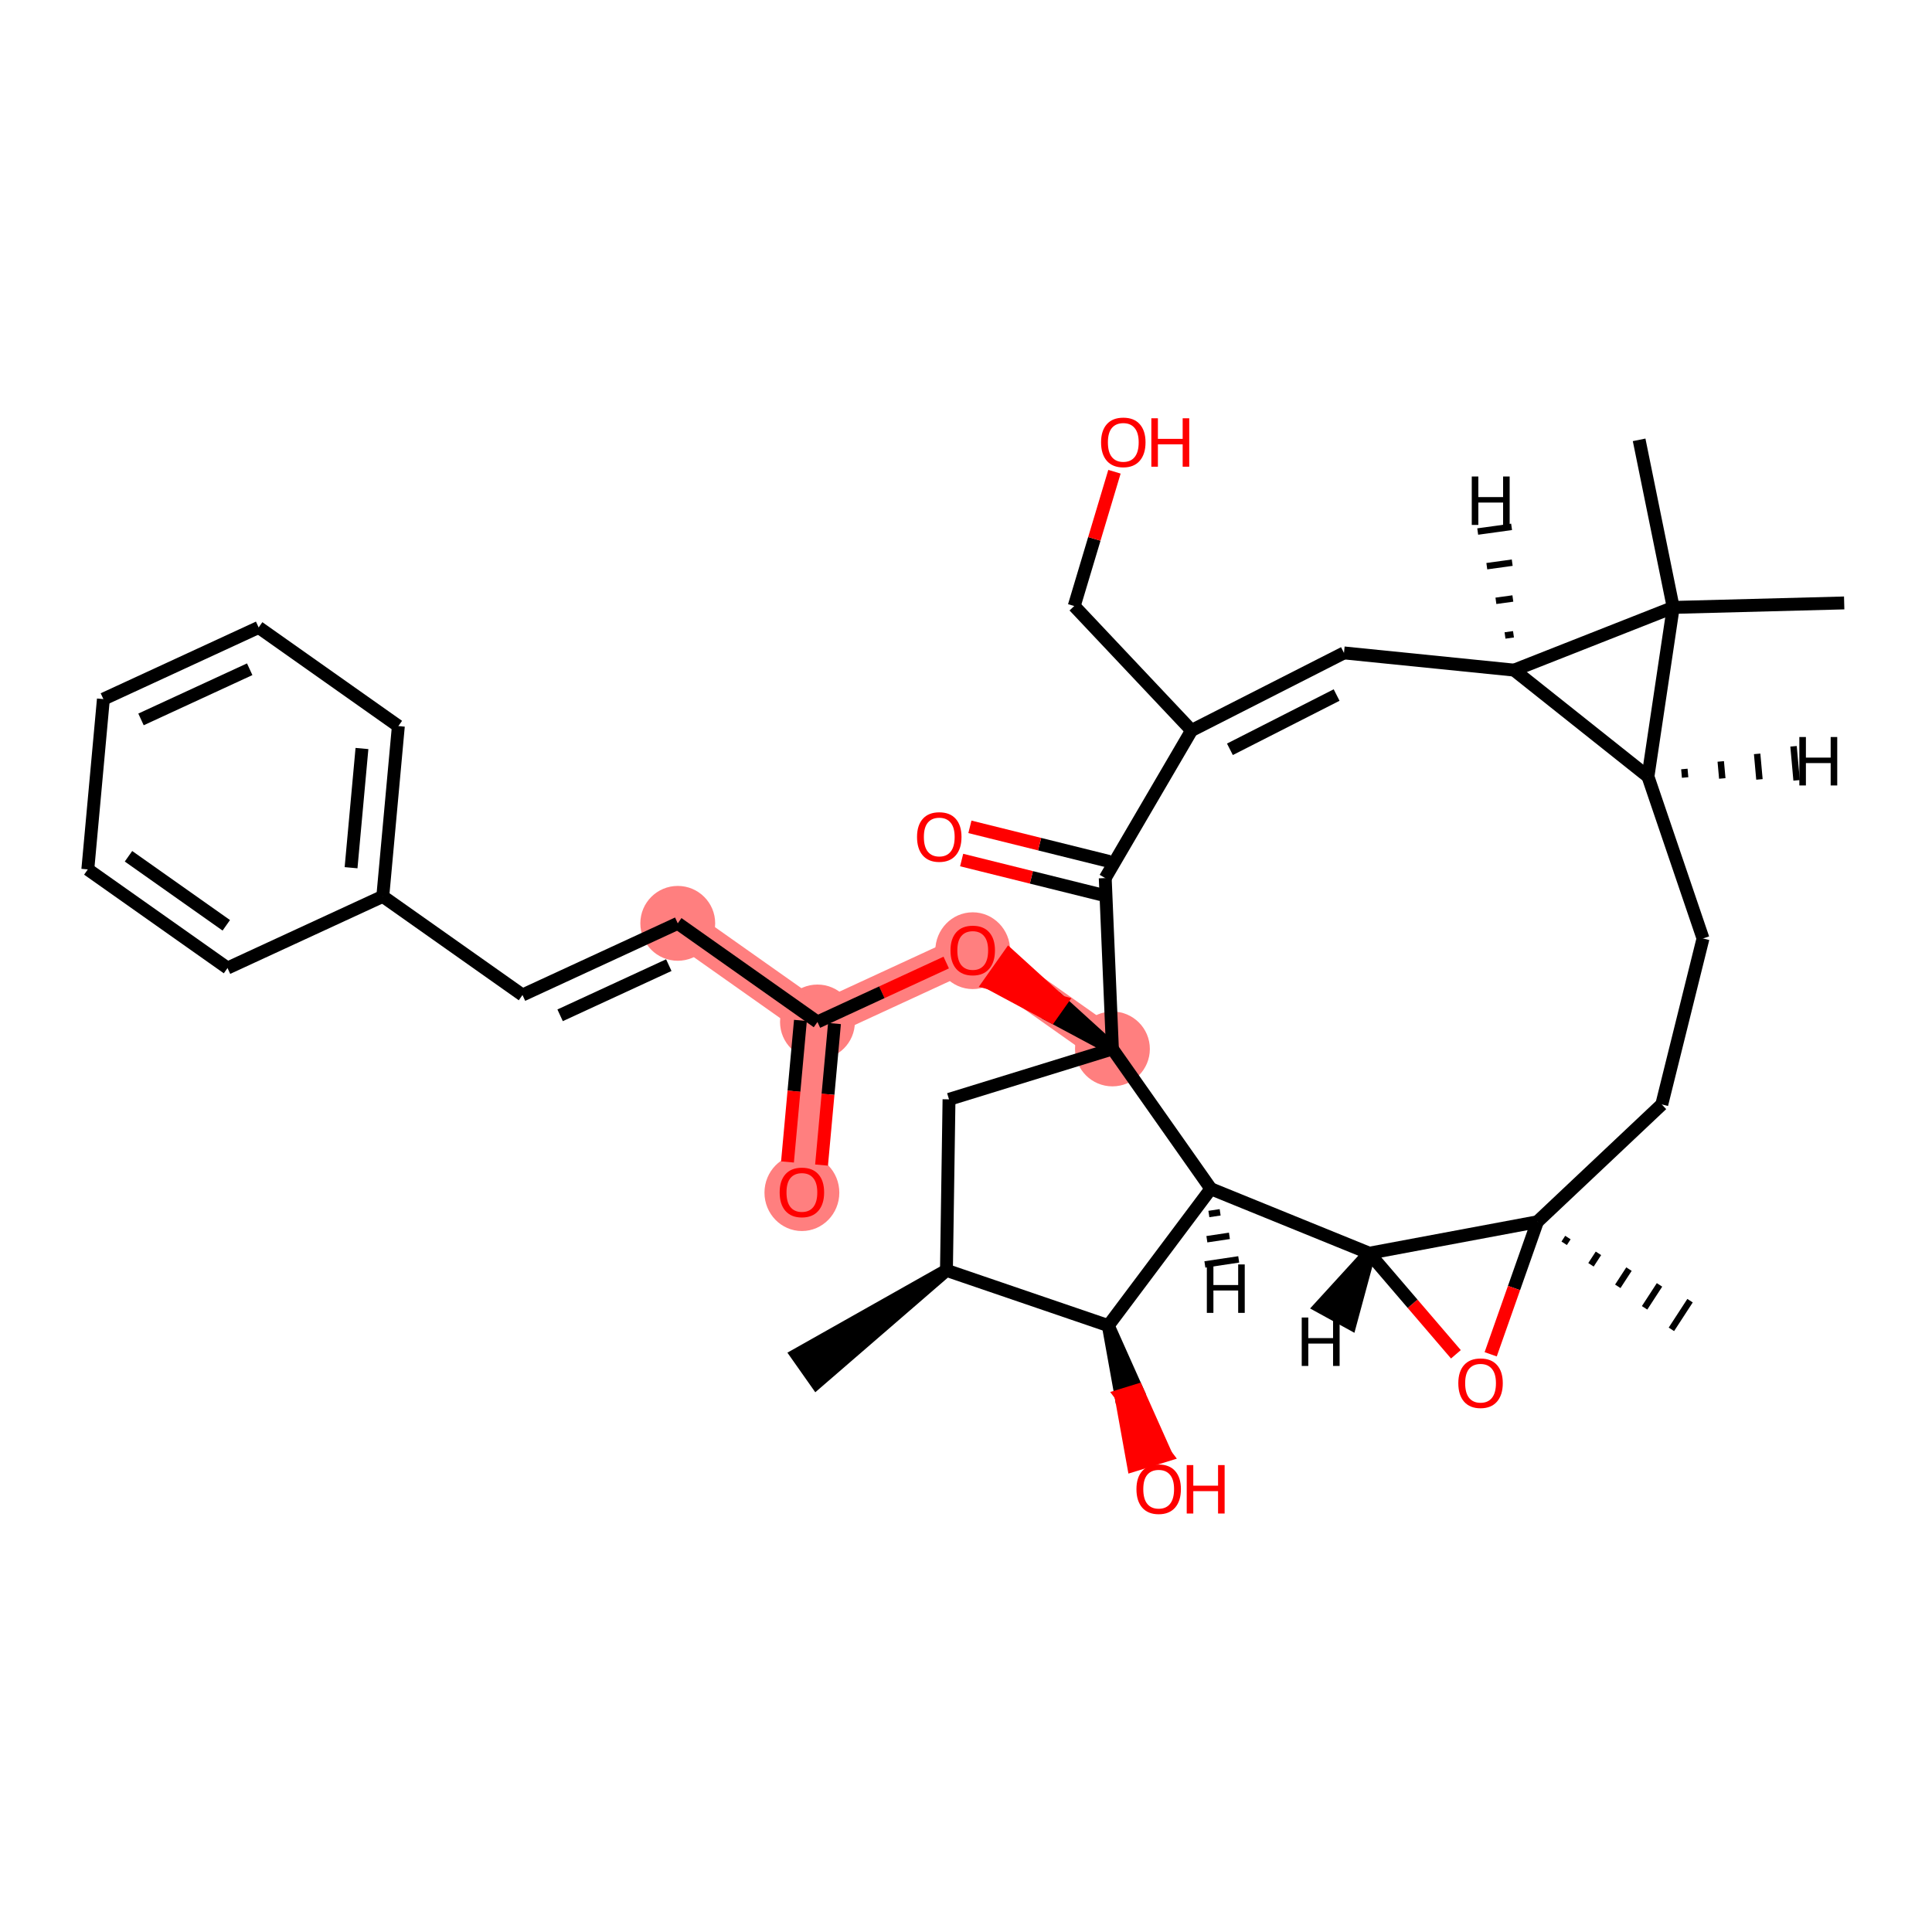 <?xml version='1.0' encoding='iso-8859-1'?>
<svg version='1.1' baseProfile='full'
              xmlns='http://www.w3.org/2000/svg'
                      xmlns:rdkit='http://www.rdkit.org/xml'
                      xmlns:xlink='http://www.w3.org/1999/xlink'
                  xml:space='preserve'
width='300px' height='300px' viewBox='0 0 300 300'>
<!-- END OF HEADER -->
<rect style='opacity:1.0;fill:#FFFFFF;stroke:none' width='300' height='300' x='0' y='0'> </rect>
<rect style='opacity:1.0;fill:#FFFFFF;stroke:none' width='300' height='300' x='0' y='0'> </rect>
<path d='M 172.738,162.879 L 151.045,147.563' style='fill:none;fill-rule:evenodd;stroke:#FF7F7F;stroke-width:5.7px;stroke-linecap:butt;stroke-linejoin:miter;stroke-opacity:1' />
<path d='M 151.045,147.563 L 126.935,158.692' style='fill:none;fill-rule:evenodd;stroke:#FF7F7F;stroke-width:5.7px;stroke-linecap:butt;stroke-linejoin:miter;stroke-opacity:1' />
<path d='M 126.935,158.692 L 124.518,185.136' style='fill:none;fill-rule:evenodd;stroke:#FF7F7F;stroke-width:5.7px;stroke-linecap:butt;stroke-linejoin:miter;stroke-opacity:1' />
<path d='M 126.935,158.692 L 105.242,143.376' style='fill:none;fill-rule:evenodd;stroke:#FF7F7F;stroke-width:5.7px;stroke-linecap:butt;stroke-linejoin:miter;stroke-opacity:1' />
<ellipse cx='172.738' cy='162.879' rx='5.311' ry='5.311'  style='fill:#FF7F7F;fill-rule:evenodd;stroke:#FF7F7F;stroke-width:1.0px;stroke-linecap:butt;stroke-linejoin:miter;stroke-opacity:1' />
<ellipse cx='151.045' cy='147.622' rx='5.311' ry='5.46'  style='fill:#FF7F7F;fill-rule:evenodd;stroke:#FF7F7F;stroke-width:1.0px;stroke-linecap:butt;stroke-linejoin:miter;stroke-opacity:1' />
<ellipse cx='126.935' cy='158.692' rx='5.311' ry='5.311'  style='fill:#FF7F7F;fill-rule:evenodd;stroke:#FF7F7F;stroke-width:1.0px;stroke-linecap:butt;stroke-linejoin:miter;stroke-opacity:1' />
<ellipse cx='124.518' cy='185.194' rx='5.311' ry='5.46'  style='fill:#FF7F7F;fill-rule:evenodd;stroke:#FF7F7F;stroke-width:1.0px;stroke-linecap:butt;stroke-linejoin:miter;stroke-opacity:1' />
<ellipse cx='105.242' cy='143.376' rx='5.311' ry='5.311'  style='fill:#FF7F7F;fill-rule:evenodd;stroke:#FF7F7F;stroke-width:1.0px;stroke-linecap:butt;stroke-linejoin:miter;stroke-opacity:1' />
<path class='bond-0 atom-1 atom-0' d='M 146.964,197.256 L 123.721,210.369 L 126.778,214.712 Z' style='fill:#000000;fill-rule:evenodd;fill-opacity:1;stroke:#000000;stroke-width:2.0px;stroke-linecap:butt;stroke-linejoin:miter;stroke-opacity:1;' />
<path class='bond-1 atom-1 atom-2' d='M 146.964,197.256 L 147.363,170.705' style='fill:none;fill-rule:evenodd;stroke:#000000;stroke-width:2.0px;stroke-linecap:butt;stroke-linejoin:miter;stroke-opacity:1' />
<path class='bond-34 atom-30 atom-1' d='M 172.093,205.84 L 146.964,197.256' style='fill:none;fill-rule:evenodd;stroke:#000000;stroke-width:2.0px;stroke-linecap:butt;stroke-linejoin:miter;stroke-opacity:1' />
<path class='bond-2 atom-2 atom-3' d='M 147.363,170.705 L 172.738,162.879' style='fill:none;fill-rule:evenodd;stroke:#000000;stroke-width:2.0px;stroke-linecap:butt;stroke-linejoin:miter;stroke-opacity:1' />
<path class='bond-3 atom-3 atom-4' d='M 172.738,162.879 L 164.715,155.589 L 163.184,157.759 Z' style='fill:#000000;fill-rule:evenodd;fill-opacity:1;stroke:#000000;stroke-width:2.0px;stroke-linecap:butt;stroke-linejoin:miter;stroke-opacity:1;' />
<path class='bond-3 atom-3 atom-4' d='M 164.715,155.589 L 153.63,152.638 L 156.693,148.3 Z' style='fill:#FF0000;fill-rule:evenodd;fill-opacity:1;stroke:#FF0000;stroke-width:2.0px;stroke-linecap:butt;stroke-linejoin:miter;stroke-opacity:1;' />
<path class='bond-3 atom-3 atom-4' d='M 164.715,155.589 L 163.184,157.759 L 153.63,152.638 Z' style='fill:#FF0000;fill-rule:evenodd;fill-opacity:1;stroke:#FF0000;stroke-width:2.0px;stroke-linecap:butt;stroke-linejoin:miter;stroke-opacity:1;' />
<path class='bond-14 atom-3 atom-15' d='M 172.738,162.879 L 171.62,136.348' style='fill:none;fill-rule:evenodd;stroke:#000000;stroke-width:2.0px;stroke-linecap:butt;stroke-linejoin:miter;stroke-opacity:1' />
<path class='bond-35 atom-29 atom-3' d='M 188.022,184.594 L 172.738,162.879' style='fill:none;fill-rule:evenodd;stroke:#000000;stroke-width:2.0px;stroke-linecap:butt;stroke-linejoin:miter;stroke-opacity:1' />
<path class='bond-4 atom-4 atom-5' d='M 146.929,149.463 L 136.932,154.077' style='fill:none;fill-rule:evenodd;stroke:#FF0000;stroke-width:2.0px;stroke-linecap:butt;stroke-linejoin:miter;stroke-opacity:1' />
<path class='bond-4 atom-4 atom-5' d='M 136.932,154.077 L 126.935,158.692' style='fill:none;fill-rule:evenodd;stroke:#000000;stroke-width:2.0px;stroke-linecap:butt;stroke-linejoin:miter;stroke-opacity:1' />
<path class='bond-5 atom-5 atom-6' d='M 124.291,158.45 L 123.286,169.439' style='fill:none;fill-rule:evenodd;stroke:#000000;stroke-width:2.0px;stroke-linecap:butt;stroke-linejoin:miter;stroke-opacity:1' />
<path class='bond-5 atom-5 atom-6' d='M 123.286,169.439 L 122.281,180.428' style='fill:none;fill-rule:evenodd;stroke:#FF0000;stroke-width:2.0px;stroke-linecap:butt;stroke-linejoin:miter;stroke-opacity:1' />
<path class='bond-5 atom-5 atom-6' d='M 129.579,158.933 L 128.575,169.922' style='fill:none;fill-rule:evenodd;stroke:#000000;stroke-width:2.0px;stroke-linecap:butt;stroke-linejoin:miter;stroke-opacity:1' />
<path class='bond-5 atom-5 atom-6' d='M 128.575,169.922 L 127.57,180.911' style='fill:none;fill-rule:evenodd;stroke:#FF0000;stroke-width:2.0px;stroke-linecap:butt;stroke-linejoin:miter;stroke-opacity:1' />
<path class='bond-6 atom-5 atom-7' d='M 126.935,158.692 L 105.242,143.376' style='fill:none;fill-rule:evenodd;stroke:#000000;stroke-width:2.0px;stroke-linecap:butt;stroke-linejoin:miter;stroke-opacity:1' />
<path class='bond-7 atom-7 atom-8' d='M 105.242,143.376 L 81.132,154.505' style='fill:none;fill-rule:evenodd;stroke:#000000;stroke-width:2.0px;stroke-linecap:butt;stroke-linejoin:miter;stroke-opacity:1' />
<path class='bond-7 atom-7 atom-8' d='M 103.851,149.867 L 86.974,157.657' style='fill:none;fill-rule:evenodd;stroke:#000000;stroke-width:2.0px;stroke-linecap:butt;stroke-linejoin:miter;stroke-opacity:1' />
<path class='bond-8 atom-8 atom-9' d='M 81.132,154.505 L 59.439,139.189' style='fill:none;fill-rule:evenodd;stroke:#000000;stroke-width:2.0px;stroke-linecap:butt;stroke-linejoin:miter;stroke-opacity:1' />
<path class='bond-9 atom-9 atom-10' d='M 59.439,139.189 L 61.857,112.745' style='fill:none;fill-rule:evenodd;stroke:#000000;stroke-width:2.0px;stroke-linecap:butt;stroke-linejoin:miter;stroke-opacity:1' />
<path class='bond-9 atom-9 atom-10' d='M 54.513,134.739 L 56.205,116.228' style='fill:none;fill-rule:evenodd;stroke:#000000;stroke-width:2.0px;stroke-linecap:butt;stroke-linejoin:miter;stroke-opacity:1' />
<path class='bond-36 atom-14 atom-9' d='M 35.329,150.318 L 59.439,139.189' style='fill:none;fill-rule:evenodd;stroke:#000000;stroke-width:2.0px;stroke-linecap:butt;stroke-linejoin:miter;stroke-opacity:1' />
<path class='bond-10 atom-10 atom-11' d='M 61.857,112.745 L 40.164,97.429' style='fill:none;fill-rule:evenodd;stroke:#000000;stroke-width:2.0px;stroke-linecap:butt;stroke-linejoin:miter;stroke-opacity:1' />
<path class='bond-11 atom-11 atom-12' d='M 40.164,97.429 L 16.054,108.558' style='fill:none;fill-rule:evenodd;stroke:#000000;stroke-width:2.0px;stroke-linecap:butt;stroke-linejoin:miter;stroke-opacity:1' />
<path class='bond-11 atom-11 atom-12' d='M 38.773,103.92 L 21.896,111.71' style='fill:none;fill-rule:evenodd;stroke:#000000;stroke-width:2.0px;stroke-linecap:butt;stroke-linejoin:miter;stroke-opacity:1' />
<path class='bond-12 atom-12 atom-13' d='M 16.054,108.558 L 13.636,135.002' style='fill:none;fill-rule:evenodd;stroke:#000000;stroke-width:2.0px;stroke-linecap:butt;stroke-linejoin:miter;stroke-opacity:1' />
<path class='bond-13 atom-13 atom-14' d='M 13.636,135.002 L 35.329,150.318' style='fill:none;fill-rule:evenodd;stroke:#000000;stroke-width:2.0px;stroke-linecap:butt;stroke-linejoin:miter;stroke-opacity:1' />
<path class='bond-13 atom-13 atom-14' d='M 19.953,132.961 L 35.138,143.682' style='fill:none;fill-rule:evenodd;stroke:#000000;stroke-width:2.0px;stroke-linecap:butt;stroke-linejoin:miter;stroke-opacity:1' />
<path class='bond-15 atom-15 atom-16' d='M 172.26,133.771 L 161.432,131.081' style='fill:none;fill-rule:evenodd;stroke:#000000;stroke-width:2.0px;stroke-linecap:butt;stroke-linejoin:miter;stroke-opacity:1' />
<path class='bond-15 atom-15 atom-16' d='M 161.432,131.081 L 150.605,128.391' style='fill:none;fill-rule:evenodd;stroke:#FF0000;stroke-width:2.0px;stroke-linecap:butt;stroke-linejoin:miter;stroke-opacity:1' />
<path class='bond-15 atom-15 atom-16' d='M 170.98,138.925 L 160.152,136.235' style='fill:none;fill-rule:evenodd;stroke:#000000;stroke-width:2.0px;stroke-linecap:butt;stroke-linejoin:miter;stroke-opacity:1' />
<path class='bond-15 atom-15 atom-16' d='M 160.152,136.235 L 149.324,133.546' style='fill:none;fill-rule:evenodd;stroke:#FF0000;stroke-width:2.0px;stroke-linecap:butt;stroke-linejoin:miter;stroke-opacity:1' />
<path class='bond-16 atom-15 atom-17' d='M 171.62,136.348 L 185.023,113.424' style='fill:none;fill-rule:evenodd;stroke:#000000;stroke-width:2.0px;stroke-linecap:butt;stroke-linejoin:miter;stroke-opacity:1' />
<path class='bond-17 atom-17 atom-18' d='M 185.023,113.424 L 166.804,94.105' style='fill:none;fill-rule:evenodd;stroke:#000000;stroke-width:2.0px;stroke-linecap:butt;stroke-linejoin:miter;stroke-opacity:1' />
<path class='bond-19 atom-17 atom-20' d='M 185.023,113.424 L 208.692,101.385' style='fill:none;fill-rule:evenodd;stroke:#000000;stroke-width:2.0px;stroke-linecap:butt;stroke-linejoin:miter;stroke-opacity:1' />
<path class='bond-19 atom-17 atom-20' d='M 190.981,116.352 L 207.549,107.925' style='fill:none;fill-rule:evenodd;stroke:#000000;stroke-width:2.0px;stroke-linecap:butt;stroke-linejoin:miter;stroke-opacity:1' />
<path class='bond-18 atom-18 atom-19' d='M 166.804,94.105 L 169.928,83.678' style='fill:none;fill-rule:evenodd;stroke:#000000;stroke-width:2.0px;stroke-linecap:butt;stroke-linejoin:miter;stroke-opacity:1' />
<path class='bond-18 atom-18 atom-19' d='M 169.928,83.678 L 173.052,73.251' style='fill:none;fill-rule:evenodd;stroke:#FF0000;stroke-width:2.0px;stroke-linecap:butt;stroke-linejoin:miter;stroke-opacity:1' />
<path class='bond-20 atom-20 atom-21' d='M 208.692,101.385 L 235.112,104.055' style='fill:none;fill-rule:evenodd;stroke:#000000;stroke-width:2.0px;stroke-linecap:butt;stroke-linejoin:miter;stroke-opacity:1' />
<path class='bond-21 atom-21 atom-22' d='M 235.112,104.055 L 255.895,120.584' style='fill:none;fill-rule:evenodd;stroke:#000000;stroke-width:2.0px;stroke-linecap:butt;stroke-linejoin:miter;stroke-opacity:1' />
<path class='bond-37 atom-32 atom-21' d='M 259.818,94.32 L 235.112,104.055' style='fill:none;fill-rule:evenodd;stroke:#000000;stroke-width:2.0px;stroke-linecap:butt;stroke-linejoin:miter;stroke-opacity:1' />
<path class='bond-39 atom-21 atom-35' d='M 235.014,98.493 L 233.699,98.675' style='fill:none;fill-rule:evenodd;stroke:#000000;stroke-width:1.0px;stroke-linecap:butt;stroke-linejoin:miter;stroke-opacity:1' />
<path class='bond-39 atom-21 atom-35' d='M 234.915,92.933 L 232.285,93.296' style='fill:none;fill-rule:evenodd;stroke:#000000;stroke-width:1.0px;stroke-linecap:butt;stroke-linejoin:miter;stroke-opacity:1' />
<path class='bond-39 atom-21 atom-35' d='M 234.817,87.371 L 230.871,87.917' style='fill:none;fill-rule:evenodd;stroke:#000000;stroke-width:1.0px;stroke-linecap:butt;stroke-linejoin:miter;stroke-opacity:1' />
<path class='bond-39 atom-21 atom-35' d='M 234.719,81.81 L 229.458,82.537' style='fill:none;fill-rule:evenodd;stroke:#000000;stroke-width:1.0px;stroke-linecap:butt;stroke-linejoin:miter;stroke-opacity:1' />
<path class='bond-22 atom-22 atom-23' d='M 255.895,120.584 L 264.443,145.725' style='fill:none;fill-rule:evenodd;stroke:#000000;stroke-width:2.0px;stroke-linecap:butt;stroke-linejoin:miter;stroke-opacity:1' />
<path class='bond-31 atom-22 atom-32' d='M 255.895,120.584 L 259.818,94.32' style='fill:none;fill-rule:evenodd;stroke:#000000;stroke-width:2.0px;stroke-linecap:butt;stroke-linejoin:miter;stroke-opacity:1' />
<path class='bond-40 atom-22 atom-36' d='M 261.665,120.731 L 261.546,119.409' style='fill:none;fill-rule:evenodd;stroke:#000000;stroke-width:1.0px;stroke-linecap:butt;stroke-linejoin:miter;stroke-opacity:1' />
<path class='bond-40 atom-22 atom-36' d='M 267.435,120.879 L 267.197,118.234' style='fill:none;fill-rule:evenodd;stroke:#000000;stroke-width:1.0px;stroke-linecap:butt;stroke-linejoin:miter;stroke-opacity:1' />
<path class='bond-40 atom-22 atom-36' d='M 273.205,121.026 L 272.848,117.059' style='fill:none;fill-rule:evenodd;stroke:#000000;stroke-width:1.0px;stroke-linecap:butt;stroke-linejoin:miter;stroke-opacity:1' />
<path class='bond-40 atom-22 atom-36' d='M 278.975,121.174 L 278.499,115.884' style='fill:none;fill-rule:evenodd;stroke:#000000;stroke-width:1.0px;stroke-linecap:butt;stroke-linejoin:miter;stroke-opacity:1' />
<path class='bond-23 atom-23 atom-24' d='M 264.443,145.725 L 258.041,171.496' style='fill:none;fill-rule:evenodd;stroke:#000000;stroke-width:2.0px;stroke-linecap:butt;stroke-linejoin:miter;stroke-opacity:1' />
<path class='bond-24 atom-24 atom-25' d='M 258.041,171.496 L 238.722,189.716' style='fill:none;fill-rule:evenodd;stroke:#000000;stroke-width:2.0px;stroke-linecap:butt;stroke-linejoin:miter;stroke-opacity:1' />
<path class='bond-25 atom-25 atom-26' d='M 242.885,193.056 L 243.464,192.166' style='fill:none;fill-rule:evenodd;stroke:#000000;stroke-width:1.0px;stroke-linecap:butt;stroke-linejoin:miter;stroke-opacity:1' />
<path class='bond-25 atom-25 atom-26' d='M 247.047,196.397 L 248.205,194.617' style='fill:none;fill-rule:evenodd;stroke:#000000;stroke-width:1.0px;stroke-linecap:butt;stroke-linejoin:miter;stroke-opacity:1' />
<path class='bond-25 atom-25 atom-26' d='M 251.209,199.738 L 252.947,197.067' style='fill:none;fill-rule:evenodd;stroke:#000000;stroke-width:1.0px;stroke-linecap:butt;stroke-linejoin:miter;stroke-opacity:1' />
<path class='bond-25 atom-25 atom-26' d='M 255.372,203.079 L 257.688,199.518' style='fill:none;fill-rule:evenodd;stroke:#000000;stroke-width:1.0px;stroke-linecap:butt;stroke-linejoin:miter;stroke-opacity:1' />
<path class='bond-25 atom-25 atom-26' d='M 259.534,206.42 L 262.43,201.968' style='fill:none;fill-rule:evenodd;stroke:#000000;stroke-width:1.0px;stroke-linecap:butt;stroke-linejoin:miter;stroke-opacity:1' />
<path class='bond-26 atom-25 atom-27' d='M 238.722,189.716 L 235.097,200.005' style='fill:none;fill-rule:evenodd;stroke:#000000;stroke-width:2.0px;stroke-linecap:butt;stroke-linejoin:miter;stroke-opacity:1' />
<path class='bond-26 atom-25 atom-27' d='M 235.097,200.005 L 231.473,210.295' style='fill:none;fill-rule:evenodd;stroke:#FF0000;stroke-width:2.0px;stroke-linecap:butt;stroke-linejoin:miter;stroke-opacity:1' />
<path class='bond-38 atom-28 atom-25' d='M 212.62,194.598 L 238.722,189.716' style='fill:none;fill-rule:evenodd;stroke:#000000;stroke-width:2.0px;stroke-linecap:butt;stroke-linejoin:miter;stroke-opacity:1' />
<path class='bond-27 atom-27 atom-28' d='M 226.072,210.295 L 219.346,202.447' style='fill:none;fill-rule:evenodd;stroke:#FF0000;stroke-width:2.0px;stroke-linecap:butt;stroke-linejoin:miter;stroke-opacity:1' />
<path class='bond-27 atom-27 atom-28' d='M 219.346,202.447 L 212.62,194.598' style='fill:none;fill-rule:evenodd;stroke:#000000;stroke-width:2.0px;stroke-linecap:butt;stroke-linejoin:miter;stroke-opacity:1' />
<path class='bond-28 atom-28 atom-29' d='M 212.62,194.598 L 188.022,184.594' style='fill:none;fill-rule:evenodd;stroke:#000000;stroke-width:2.0px;stroke-linecap:butt;stroke-linejoin:miter;stroke-opacity:1' />
<path class='bond-41 atom-28 atom-37' d='M 212.62,194.598 L 205.026,202.913 L 209.681,205.469 Z' style='fill:#000000;fill-rule:evenodd;fill-opacity:1;stroke:#000000;stroke-width:2.0px;stroke-linecap:butt;stroke-linejoin:miter;stroke-opacity:1;' />
<path class='bond-29 atom-29 atom-30' d='M 188.022,184.594 L 172.093,205.84' style='fill:none;fill-rule:evenodd;stroke:#000000;stroke-width:2.0px;stroke-linecap:butt;stroke-linejoin:miter;stroke-opacity:1' />
<path class='bond-42 atom-29 atom-38' d='M 187.713,188.51 L 189.464,188.248' style='fill:none;fill-rule:evenodd;stroke:#000000;stroke-width:1.0px;stroke-linecap:butt;stroke-linejoin:miter;stroke-opacity:1' />
<path class='bond-42 atom-29 atom-38' d='M 187.403,192.426 L 190.905,191.902' style='fill:none;fill-rule:evenodd;stroke:#000000;stroke-width:1.0px;stroke-linecap:butt;stroke-linejoin:miter;stroke-opacity:1' />
<path class='bond-42 atom-29 atom-38' d='M 187.094,196.342 L 192.346,195.557' style='fill:none;fill-rule:evenodd;stroke:#000000;stroke-width:1.0px;stroke-linecap:butt;stroke-linejoin:miter;stroke-opacity:1' />
<path class='bond-30 atom-30 atom-31' d='M 172.093,205.84 L 174.049,216.686 L 176.586,215.903 Z' style='fill:#000000;fill-rule:evenodd;fill-opacity:1;stroke:#000000;stroke-width:2.0px;stroke-linecap:butt;stroke-linejoin:miter;stroke-opacity:1;' />
<path class='bond-30 atom-30 atom-31' d='M 174.049,216.686 L 181.079,225.966 L 176.004,227.531 Z' style='fill:#FF0000;fill-rule:evenodd;fill-opacity:1;stroke:#FF0000;stroke-width:2.0px;stroke-linecap:butt;stroke-linejoin:miter;stroke-opacity:1;' />
<path class='bond-30 atom-30 atom-31' d='M 174.049,216.686 L 176.586,215.903 L 181.079,225.966 Z' style='fill:#FF0000;fill-rule:evenodd;fill-opacity:1;stroke:#FF0000;stroke-width:2.0px;stroke-linecap:butt;stroke-linejoin:miter;stroke-opacity:1;' />
<path class='bond-32 atom-32 atom-33' d='M 259.818,94.32 L 286.364,93.624' style='fill:none;fill-rule:evenodd;stroke:#000000;stroke-width:2.0px;stroke-linecap:butt;stroke-linejoin:miter;stroke-opacity:1' />
<path class='bond-33 atom-32 atom-34' d='M 259.818,94.32 L 254.522,68.299' style='fill:none;fill-rule:evenodd;stroke:#000000;stroke-width:2.0px;stroke-linecap:butt;stroke-linejoin:miter;stroke-opacity:1' />
<path  class='atom-4' d='M 147.593 147.584
Q 147.593 145.779, 148.485 144.77
Q 149.377 143.761, 151.045 143.761
Q 152.713 143.761, 153.605 144.77
Q 154.497 145.779, 154.497 147.584
Q 154.497 149.411, 153.594 150.452
Q 152.691 151.483, 151.045 151.483
Q 149.388 151.483, 148.485 150.452
Q 147.593 149.422, 147.593 147.584
M 151.045 150.633
Q 152.192 150.633, 152.808 149.868
Q 153.435 149.093, 153.435 147.584
Q 153.435 146.108, 152.808 145.364
Q 152.192 144.61, 151.045 144.61
Q 149.898 144.61, 149.271 145.354
Q 148.655 146.097, 148.655 147.584
Q 148.655 149.103, 149.271 149.868
Q 149.898 150.633, 151.045 150.633
' fill='#FF0000'/>
<path  class='atom-6' d='M 121.065 185.157
Q 121.065 183.352, 121.958 182.343
Q 122.85 181.333, 124.518 181.333
Q 126.185 181.333, 127.077 182.343
Q 127.97 183.352, 127.97 185.157
Q 127.97 186.984, 127.067 188.025
Q 126.164 189.056, 124.518 189.056
Q 122.861 189.056, 121.958 188.025
Q 121.065 186.995, 121.065 185.157
M 124.518 188.206
Q 125.665 188.206, 126.281 187.441
Q 126.907 186.666, 126.907 185.157
Q 126.907 183.681, 126.281 182.937
Q 125.665 182.183, 124.518 182.183
Q 123.37 182.183, 122.744 182.927
Q 122.128 183.67, 122.128 185.157
Q 122.128 186.676, 122.744 187.441
Q 123.37 188.206, 124.518 188.206
' fill='#FF0000'/>
<path  class='atom-16' d='M 142.396 129.967
Q 142.396 128.161, 143.289 127.152
Q 144.181 126.143, 145.848 126.143
Q 147.516 126.143, 148.408 127.152
Q 149.301 128.161, 149.301 129.967
Q 149.301 131.794, 148.398 132.835
Q 147.495 133.865, 145.848 133.865
Q 144.191 133.865, 143.289 132.835
Q 142.396 131.805, 142.396 129.967
M 145.848 133.016
Q 146.996 133.016, 147.612 132.251
Q 148.238 131.475, 148.238 129.967
Q 148.238 128.491, 147.612 127.747
Q 146.996 126.993, 145.848 126.993
Q 144.701 126.993, 144.075 127.737
Q 143.458 128.48, 143.458 129.967
Q 143.458 131.486, 144.075 132.251
Q 144.701 133.016, 145.848 133.016
' fill='#FF0000'/>
<path  class='atom-19' d='M 170.973 68.689
Q 170.973 66.883, 171.865 65.874
Q 172.757 64.865, 174.425 64.865
Q 176.092 64.865, 176.984 65.874
Q 177.877 66.883, 177.877 68.689
Q 177.877 70.516, 176.974 71.557
Q 176.071 72.587, 174.425 72.587
Q 172.768 72.587, 171.865 71.557
Q 170.973 70.527, 170.973 68.689
M 174.425 71.737
Q 175.572 71.737, 176.188 70.973
Q 176.815 70.197, 176.815 68.689
Q 176.815 67.213, 176.188 66.469
Q 175.572 65.715, 174.425 65.715
Q 173.277 65.715, 172.651 66.458
Q 172.035 67.202, 172.035 68.689
Q 172.035 70.208, 172.651 70.973
Q 173.277 71.737, 174.425 71.737
' fill='#FF0000'/>
<path  class='atom-19' d='M 178.78 64.95
L 179.799 64.95
L 179.799 68.147
L 183.644 68.147
L 183.644 64.95
L 184.664 64.95
L 184.664 72.47
L 183.644 72.47
L 183.644 68.997
L 179.799 68.997
L 179.799 72.47
L 178.78 72.47
L 178.78 64.95
' fill='#FF0000'/>
<path  class='atom-27' d='M 226.447 214.783
Q 226.447 212.977, 227.34 211.968
Q 228.232 210.959, 229.899 210.959
Q 231.567 210.959, 232.459 211.968
Q 233.352 212.977, 233.352 214.783
Q 233.352 216.61, 232.449 217.651
Q 231.546 218.681, 229.899 218.681
Q 228.242 218.681, 227.34 217.651
Q 226.447 216.62, 226.447 214.783
M 229.899 217.831
Q 231.047 217.831, 231.663 217.067
Q 232.289 216.291, 232.289 214.783
Q 232.289 213.306, 231.663 212.563
Q 231.047 211.809, 229.899 211.809
Q 228.752 211.809, 228.126 212.552
Q 227.51 213.296, 227.51 214.783
Q 227.51 216.302, 228.126 217.067
Q 228.752 217.831, 229.899 217.831
' fill='#FF0000'/>
<path  class='atom-31' d='M 176.467 231.237
Q 176.467 229.431, 177.36 228.422
Q 178.252 227.413, 179.919 227.413
Q 181.587 227.413, 182.479 228.422
Q 183.371 229.431, 183.371 231.237
Q 183.371 233.064, 182.469 234.105
Q 181.566 235.135, 179.919 235.135
Q 178.262 235.135, 177.36 234.105
Q 176.467 233.074, 176.467 231.237
M 179.919 234.285
Q 181.067 234.285, 181.683 233.52
Q 182.309 232.745, 182.309 231.237
Q 182.309 229.76, 181.683 229.017
Q 181.067 228.263, 179.919 228.263
Q 178.772 228.263, 178.146 229.006
Q 177.529 229.75, 177.529 231.237
Q 177.529 232.756, 178.146 233.52
Q 178.772 234.285, 179.919 234.285
' fill='#FF0000'/>
<path  class='atom-31' d='M 184.274 227.498
L 185.294 227.498
L 185.294 230.695
L 189.139 230.695
L 189.139 227.498
L 190.159 227.498
L 190.159 235.018
L 189.139 235.018
L 189.139 231.545
L 185.294 231.545
L 185.294 235.018
L 184.274 235.018
L 184.274 227.498
' fill='#FF0000'/>
<path  class='atom-35' d='M 228.535 73.99
L 229.555 73.99
L 229.555 77.187
L 233.4 77.187
L 233.4 73.99
L 234.419 73.99
L 234.419 81.51
L 233.4 81.51
L 233.4 78.037
L 229.555 78.037
L 229.555 81.51
L 228.535 81.51
L 228.535 73.99
' fill='#000000'/>
<path  class='atom-36' d='M 279.401 114.444
L 280.42 114.444
L 280.42 117.641
L 284.265 117.641
L 284.265 114.444
L 285.285 114.444
L 285.285 121.965
L 284.265 121.965
L 284.265 118.491
L 280.42 118.491
L 280.42 121.965
L 279.401 121.965
L 279.401 114.444
' fill='#000000'/>
<path  class='atom-37' d='M 202.132 204.583
L 203.152 204.583
L 203.152 207.78
L 206.997 207.78
L 206.997 204.583
L 208.016 204.583
L 208.016 212.103
L 206.997 212.103
L 206.997 208.63
L 203.152 208.63
L 203.152 212.103
L 202.132 212.103
L 202.132 204.583
' fill='#000000'/>
<path  class='atom-38' d='M 187.398 196.341
L 188.418 196.341
L 188.418 199.539
L 192.263 199.539
L 192.263 196.341
L 193.283 196.341
L 193.283 203.862
L 192.263 203.862
L 192.263 200.388
L 188.418 200.388
L 188.418 203.862
L 187.398 203.862
L 187.398 196.341
' fill='#000000'/>
</svg>
